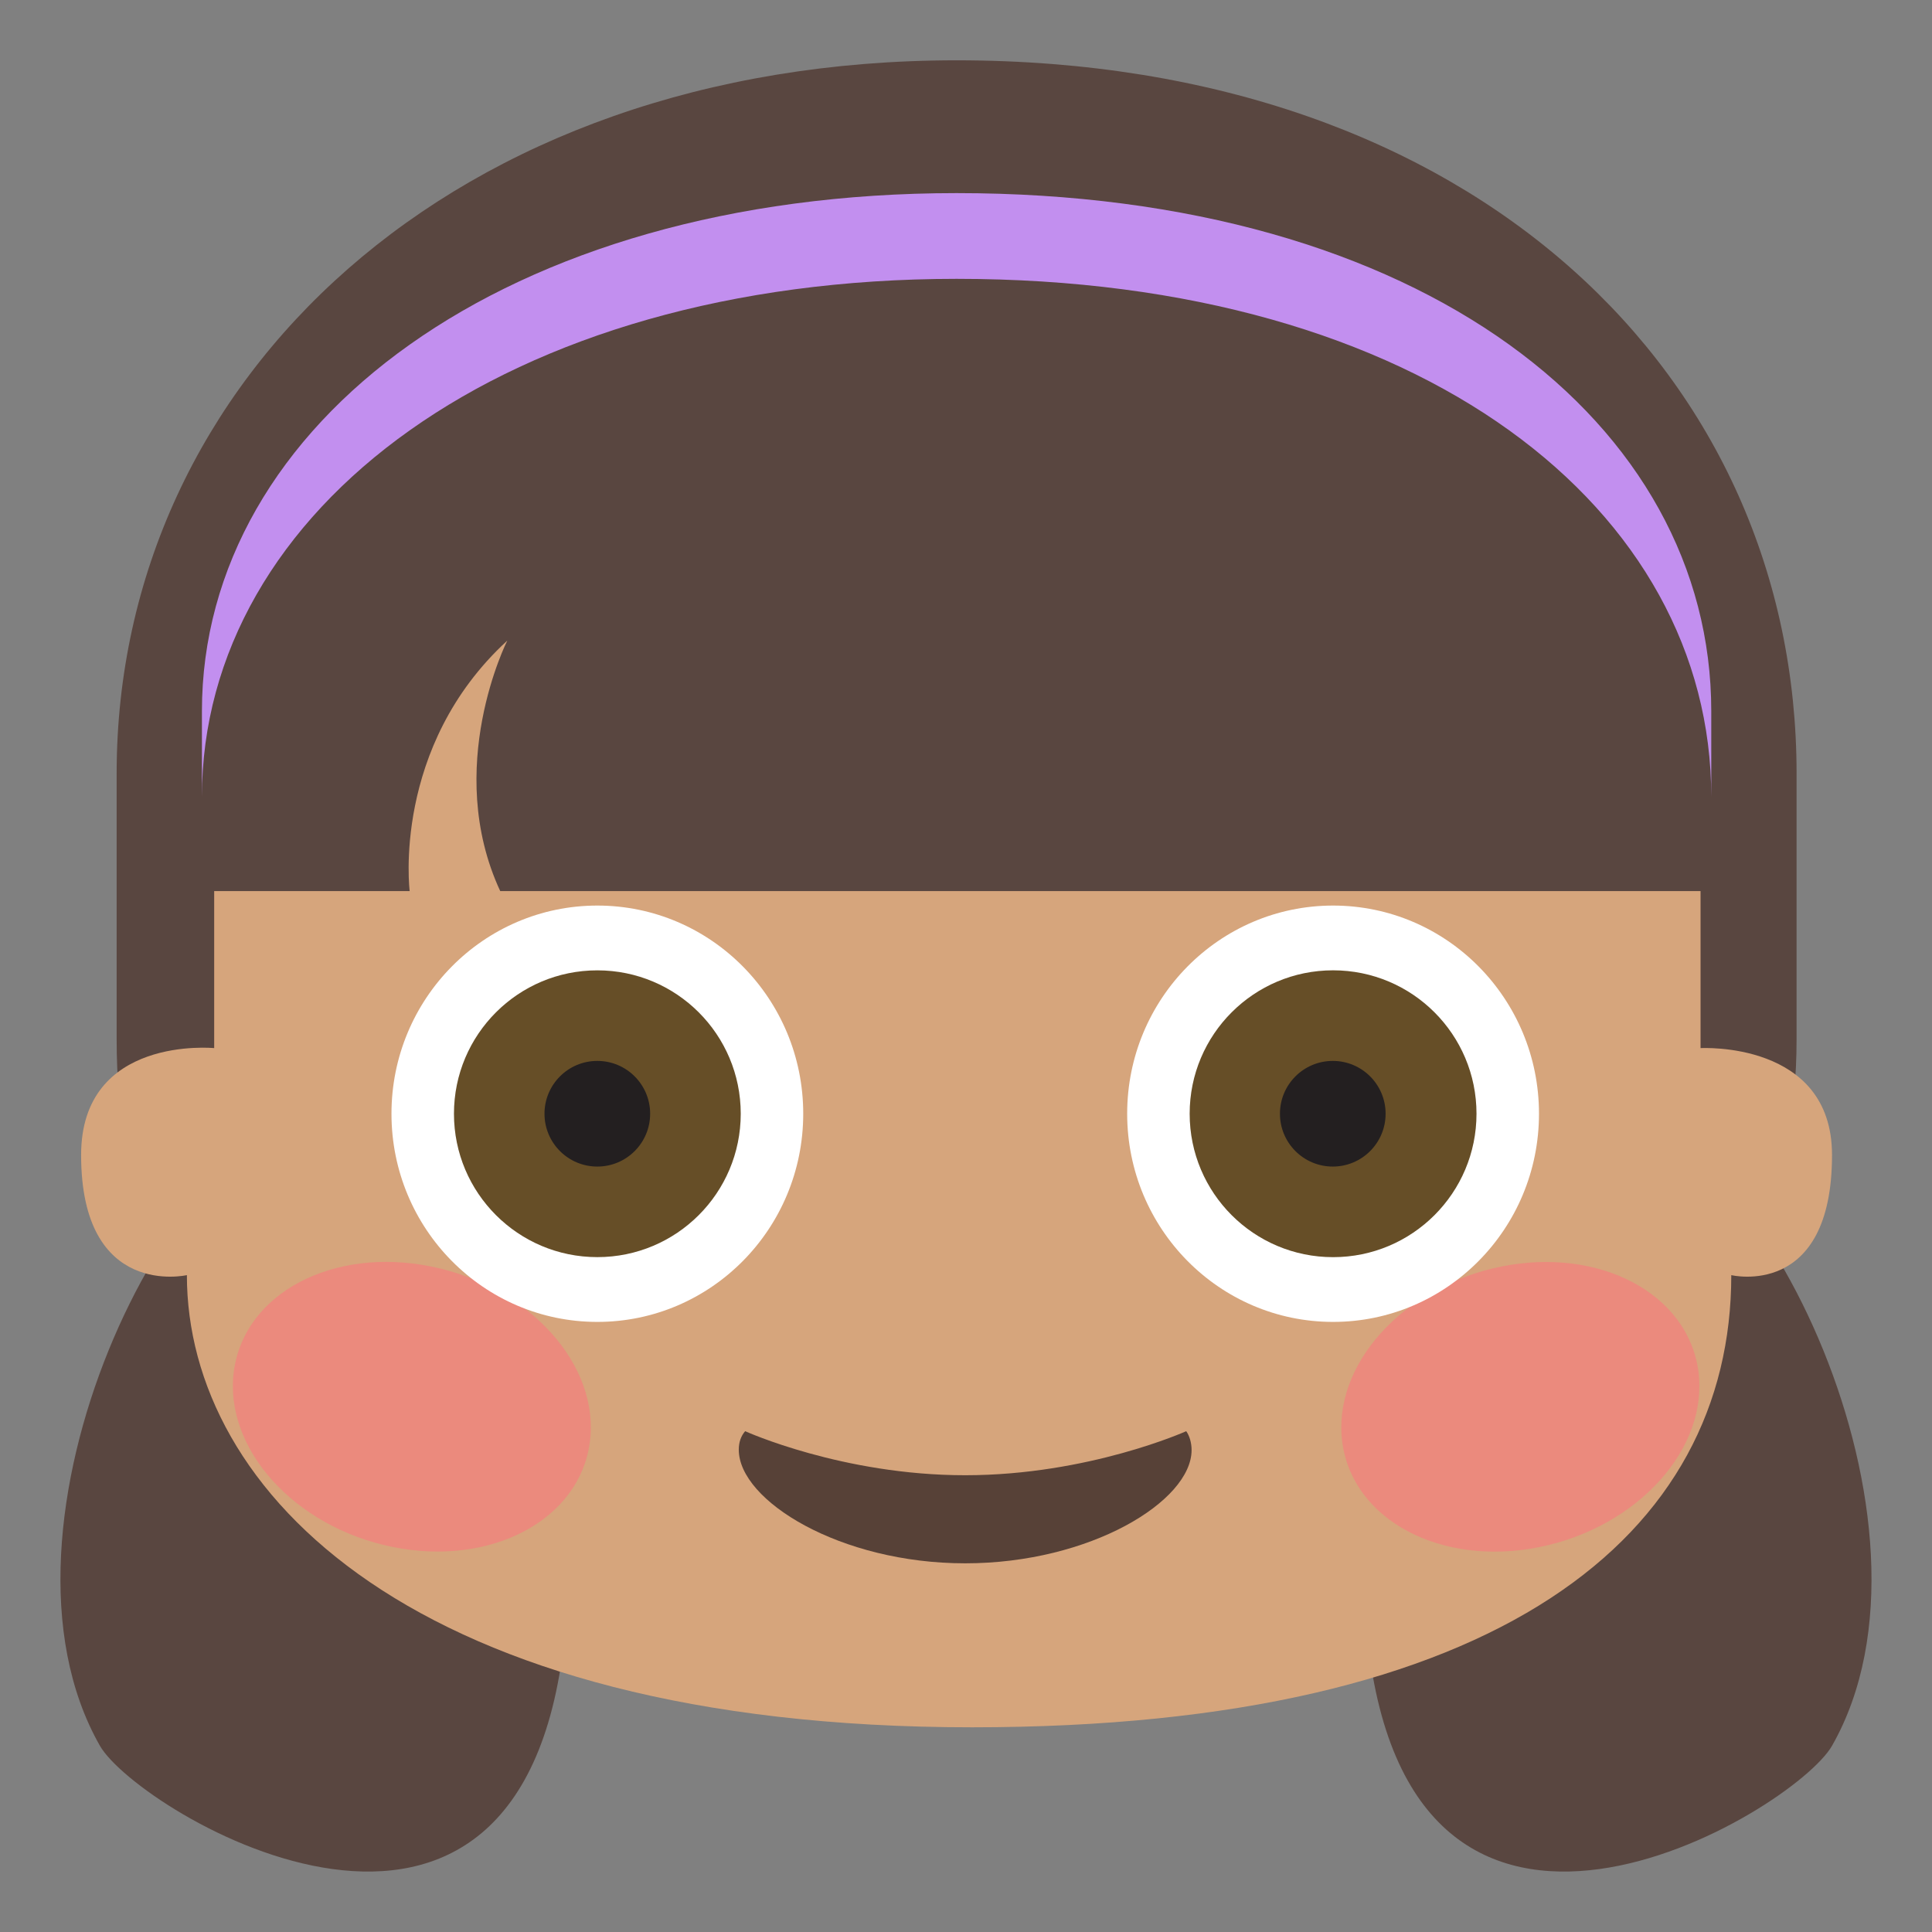 <svg xmlns="http://www.w3.org/2000/svg" viewBox="0 0 64 64" enable-background="new 0 0 64 64"><rect x="0" y="0" width="64" height="64" fill="#808080" stroke="none"/><g fill="#594640"><path d="m18.728 53.97c-1.27 13.827-14.16 6.073-15.42 3.858-4.164-7.322 2.559-20.705 7.137-20.705 4.575 0 9.131 7.619 8.283 16.847"/><path d="m45.27 53.97c1.27 13.827 14.16 6.073 15.42 3.858 4.164-7.322-2.559-20.705-7.135-20.705s-9.134 7.619-8.285 16.847"/><path d="m31.688 1.998c17.219 0 27.826 10.536 27.826 23.626v8.786c0 10.336-7.494 10.338-7.49 10.336h-41.738c.002.002-6.422 0-6.422-10.336 0-4.868 0-8.786 0-8.786 0-13.09 11.174-23.626 27.824-23.626"/></g><path fill="#c28fef" d="m31.688 6.397c-14.96 0-24.999 7.653-24.999 17.16 0 0 0 1.125 0 2.84 0-9.508 10.04-17.16 24.999-17.16 15.471 0 25 7.653 25 17.16v-2.84c-.001-9.506-9.532-17.16-25-17.16"/><path fill="#d6a57c" d="m57.35 42.24c0 0 3.338.809 3.338-3.979 0-3.79-4.355-3.541-4.355-3.541v-5.201h-39.762c-1.9-4.086.234-8.299.234-8.299-3.84 3.527-3.234 8.299-3.234 8.299h-6.476v5.201c0 0-4.408-.436-4.408 3.541 0 4.788 3.504 3.979 3.504 3.979 0 7.147 7.492 14.979 26.01 14.979 17.546.001 25.15-6.402 25.15-14.979"/><g fill="#ff717f"><path opacity=".5" d="m56.26 45.41c-.354-2.566-3.279-4.113-6.535-3.453-3.258.658-5.611 3.273-5.258 5.838.354 2.566 3.279 4.113 6.535 3.453s5.609-3.273 5.258-5.838"/><path opacity=".5" d="m14.282 41.954c-3.256-.66-6.182.887-6.533 3.453-.354 2.564 2 5.18 5.256 5.838 3.256.66 6.18-.887 6.532-3.453.354-2.564-1.999-5.18-5.255-5.838"/></g><path fill="#574137" d="m24.684 47.41c-.137.158-.211.363-.211.611-.002 1.691 3.357 3.766 7.5 3.766s7.5-2.061 7.5-3.752c0-.229-.064-.467-.178-.625 0 0-3.242 1.459-7.322 1.459-4.073 0-7.289-1.459-7.289-1.459"/><g fill="#fff"><ellipse cx="44.16" cy="36.894" rx="6.821" ry="6.896"/><ellipse cx="19.788" cy="36.894" rx="6.82" ry="6.896"/></g><circle fill="#664e27" cx="44.16" cy="36.894" r="4.751"/><circle fill="#231f20" cx="44.15" cy="36.894" r="1.75"/><circle fill="#664e27" cx="19.788" cy="36.894" r="4.75"/><circle fill="#231f20" cx="19.787" cy="36.894" r="1.75"/></svg>